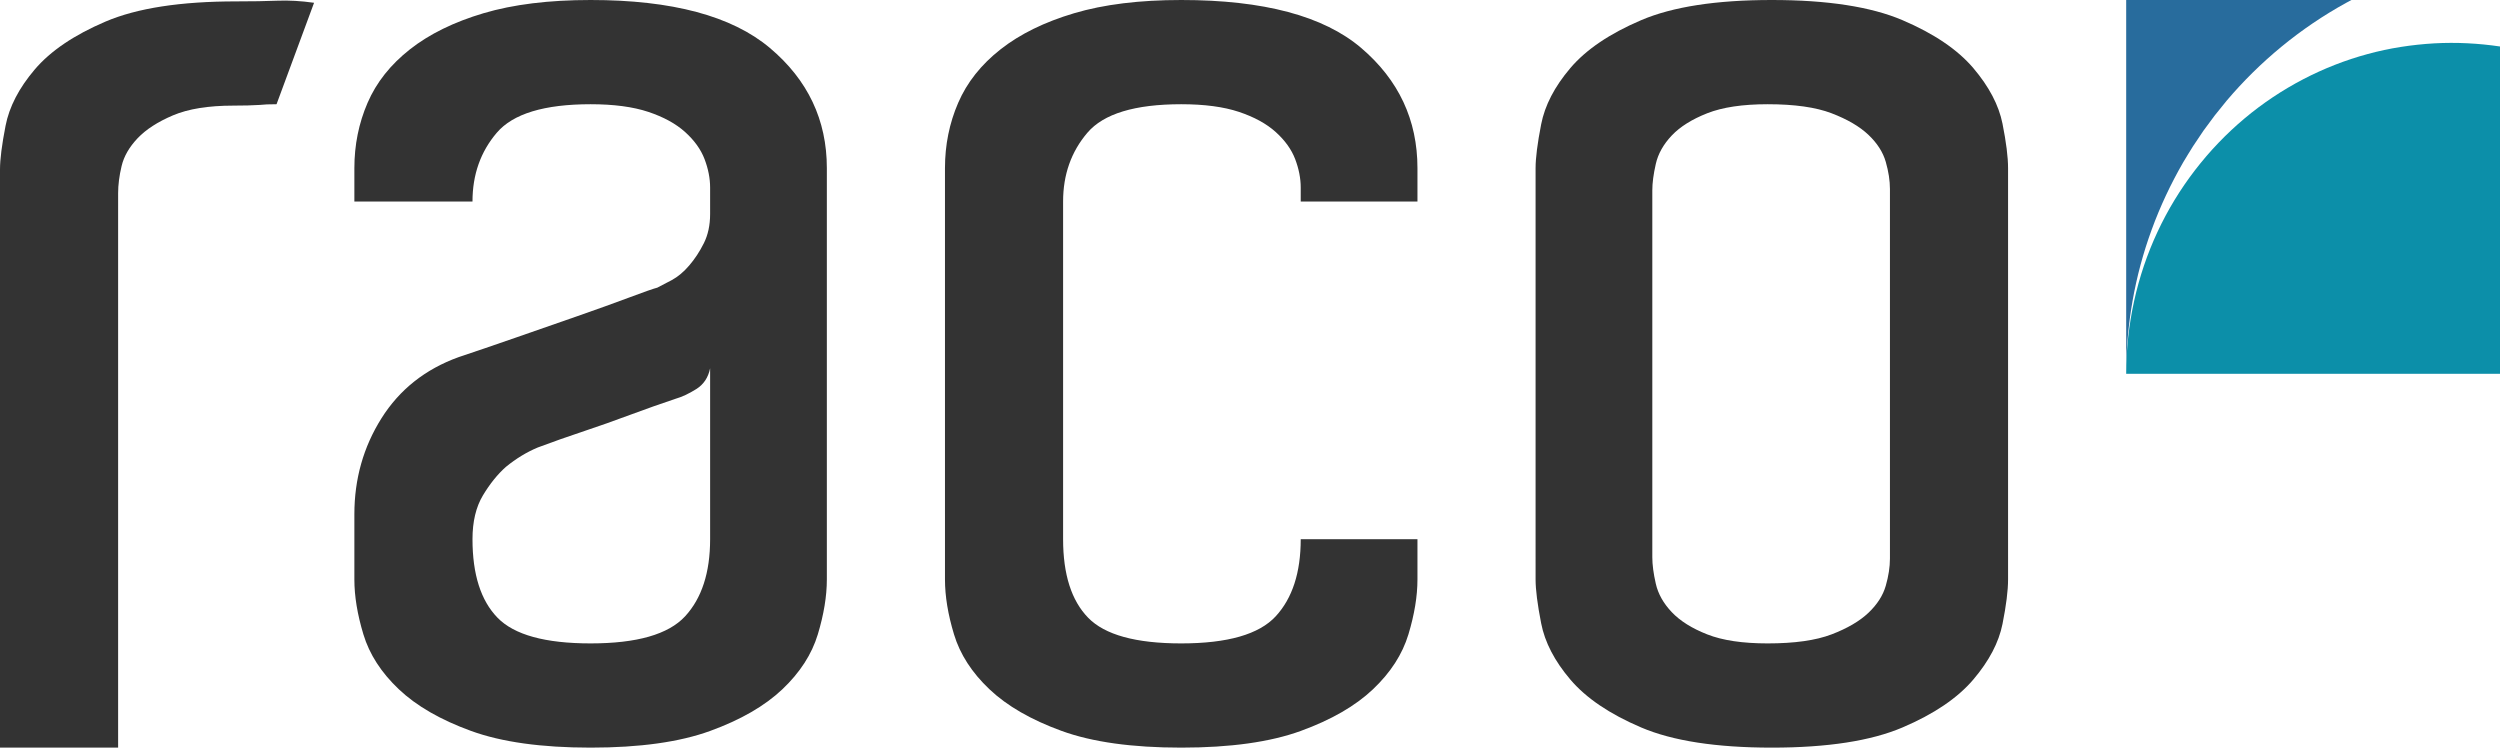 <?xml version="1.0" encoding="iso-8859-1"?>
<!-- Generator: Adobe Illustrator 17.0.0, SVG Export Plug-In . SVG Version: 6.00 Build 0)  -->
<!DOCTYPE svg PUBLIC "-//W3C//DTD SVG 1.1//EN" "http://www.w3.org/Graphics/SVG/1.1/DTD/svg11.dtd">
<svg version="1.1" id="Layer_1" xmlns="http://www.w3.org/2000/svg" xmlns:xlink="http://www.w3.org/1999/xlink" x="0px" y="0px"
	 width="668.778px" height="200px" viewBox="0 0 668.778 200" style="enable-background:new 0 0 668.778 200;" xml:space="preserve"
	>
<g>
	<path style="fill:#333333;" d="M63.197,0.372c4.212,0,7.865-0.058,10.967-0.186c3.096-0.122,6.378,0.064,9.851,0.558L73.978,27.882
		c-2.974,0-2.48,0.063-4.461,0.186c-1.986,0.127-4.339,0.185-7.063,0.185c-6.691,0-12.082,0.871-16.171,2.602
		c-4.089,1.737-7.25,3.782-9.48,6.134c-2.231,2.358-3.659,4.833-4.274,7.435c-0.623,2.602-0.93,5.019-0.93,7.249v3.346V200H0V53.904
		v-8.55c0-2.725,0.494-6.628,1.487-11.711c0.988-5.076,3.59-10.095,7.807-15.055c4.211-4.955,10.531-9.23,18.959-12.826
		C36.676,2.173,48.327,0.372,63.197,0.372"/>
	<path style="fill:#333333;" d="M157.994,0c21.806,0,37.791,4.275,47.956,12.825c10.159,8.55,15.242,19.273,15.242,32.157v17.843
		v81.413v10.781c0,4.461-0.808,9.357-2.416,14.684c-1.616,5.332-4.775,10.223-9.48,14.684c-4.711,4.461-11.152,8.178-19.331,11.152
		c-8.178,2.974-18.837,4.461-31.971,4.461c-13.138,0-23.791-1.487-31.97-4.461c-8.178-2.974-14.626-6.691-19.33-11.152
		c-4.711-4.461-7.871-9.352-9.48-14.684c-1.615-5.327-2.416-10.223-2.416-14.684v-17.472c0-9.416,2.416-17.966,7.249-25.651
		c4.833-7.679,11.71-13.133,20.632-16.357c4.461-1.487,9.537-3.218,15.241-5.205c5.698-1.98,11.21-3.903,16.543-5.762
		c5.326-1.858,9.973-3.531,13.941-5.018c3.961-1.487,6.441-2.352,7.434-2.602c0.988-0.494,2.289-1.174,3.904-2.045
		c1.608-0.865,3.16-2.166,4.647-3.903c1.486-1.731,2.788-3.718,3.903-5.948c1.115-2.231,1.673-4.833,1.673-7.807v-7.063
		c0-2.474-0.5-5.019-1.488-7.621c-0.993-2.602-2.73-5.019-5.204-7.249c-2.48-2.231-5.761-4.025-9.851-5.39
		c-4.089-1.36-9.236-2.045-15.428-2.045c-12.395,0-20.759,2.544-25.093,7.621c-4.339,5.083-6.505,11.216-6.505,18.402H94.798v-8.922
		c0-6.192,1.173-12.018,3.531-17.473c2.352-5.448,6.134-10.223,11.338-14.312c5.205-4.089,11.768-7.307,19.703-9.666
		C137.299,1.18,146.842,0,157.994,0 M189.965,98.513c-0.5,2.48-1.737,4.339-3.718,5.576c-1.986,1.243-3.845,2.109-5.576,2.603
		c-3.718,1.243-7.748,2.666-12.081,4.274c-4.34,1.615-8.365,3.039-12.083,4.276c-4.46,1.487-8.677,2.974-12.639,4.461
		c-2.974,1.243-5.826,2.974-8.55,5.204c-2.231,1.987-4.275,4.525-6.134,7.621c-1.858,3.102-2.788,7.005-2.788,11.71
		c0,9.421,2.23,16.421,6.691,21.004c4.461,4.589,12.762,6.877,24.907,6.877c12.391,0,20.818-2.416,25.279-7.249
		c4.461-4.833,6.692-11.71,6.692-20.632V98.513z"/>
	<path style="fill:#333333;" d="M347.959,53.904v-3.718c0-2.474-0.5-5.018-1.488-7.621c-0.993-2.602-2.73-5.018-5.204-7.249
		c-2.48-2.23-5.761-4.025-9.851-5.39c-4.089-1.359-9.236-2.044-15.428-2.044c-12.395,0-20.759,2.544-25.093,7.62
		c-4.339,5.083-6.505,11.217-6.505,18.402v90.334c0,9.422,2.23,16.421,6.691,21.004c4.461,4.589,12.762,6.878,24.907,6.878
		c12.39,0,20.818-2.417,25.279-7.249c4.461-4.833,6.692-11.711,6.692-20.633h31.227v10.781c0,4.461-0.808,9.358-2.416,14.684
		c-1.616,5.332-4.775,10.223-9.48,14.684c-4.711,4.461-11.152,8.179-19.331,11.152c-8.179,2.975-18.837,4.461-31.971,4.461
		c-13.138,0-23.791-1.486-31.97-4.461c-8.178-2.973-14.626-6.691-19.33-11.152c-4.711-4.461-7.871-9.352-9.48-14.684
		c-1.615-5.326-2.417-10.223-2.417-14.684v-17.472V53.904v-8.922c0-6.192,1.174-12.018,3.532-17.472
		c2.352-5.449,6.134-10.223,11.338-14.312c5.205-4.09,11.768-7.308,19.703-9.666C295.293,1.18,304.836,0,315.988,0
		c22.056,0,38.105,4.276,48.142,12.826c10.037,8.55,15.056,19.272,15.056,32.156v8.922H347.959z"/>
	<path style="fill:#333333;" d="M537.18,149.071v5.948c0,2.973-0.5,6.941-1.488,11.895c-0.992,4.961-3.595,9.916-7.806,14.87
		c-4.217,4.961-10.537,9.236-18.96,12.825c-8.427,3.59-20.073,5.391-34.944,5.391c-14.869,0-26.521-1.801-34.944-5.391
		c-8.428-3.589-14.748-7.864-18.958-12.825c-4.218-4.954-6.82-9.973-7.808-15.055c-0.993-5.077-1.487-8.98-1.487-11.71v-4.09V44.983
		c0-2.725,0.494-6.628,1.487-11.711c0.988-5.076,3.59-10.095,7.808-15.055c4.21-4.955,10.53-9.23,18.958-12.826
		C447.461,1.802,459.113,0,473.982,0c14.871,0,26.517,1.801,34.944,5.39c8.423,3.596,14.743,7.871,18.96,12.826
		c4.211,4.96,6.814,9.915,7.806,14.869c0.988,4.961,1.488,8.922,1.488,11.897V149.071z M505.581,145.353V54.647v-4.09
		c0-2.23-0.371-4.646-1.115-7.249c-0.744-2.602-2.294-5.018-4.647-7.248c-2.358-2.231-5.64-4.148-9.851-5.762
		c-4.218-1.61-9.915-2.417-17.1-2.417c-6.692,0-12.083,0.807-16.171,2.417c-4.09,1.614-7.25,3.595-9.481,5.947
		c-2.23,2.359-3.659,4.897-4.274,7.621c-0.622,2.73-0.93,5.083-0.93,7.063v3.718v90.706v3.718c0,1.986,0.308,4.338,0.93,7.063
		c0.615,2.73,2.044,5.268,4.274,7.62c2.231,2.359,5.391,4.34,9.481,5.949c4.088,1.614,9.479,2.416,16.171,2.416
		c7.185,0,12.882-0.802,17.1-2.416c4.211-1.609,7.493-3.532,9.851-5.762c2.353-2.231,3.903-4.647,4.647-7.25
		c0.744-2.602,1.115-5.018,1.115-7.249V145.353z"/>
	<path style="fill:#286C9D;" d="M584.05,43.387c0.843-1.442,1.746-2.849,2.623-4.281l2.807-4.184
		c0.986-1.362,2.003-2.705,3.011-4.065l3.192-3.952c8.777-10.349,19.57-19.34,31.978-26.165c0.455-0.252,0.917-0.494,1.376-0.74
		h-60.259v100c0.001-13.091,2.286-26.184,6.833-38.591C577.873,55.202,580.711,49.177,584.05,43.387"/>
	<path style="fill:#0C8FA9;" d="M668.778,12.434c-5.748-0.845-11.65-1.165-17.596-0.836c-5.938,0.35-11.942,1.25-17.831,2.864
		c-11.785,3.189-23.161,9.047-32.899,17.212c-9.731,8.159-17.823,18.587-23.304,30.373c-5.502,11.775-8.362,24.861-8.37,37.953h100
		V12.434z"/>
</g>
</svg>
